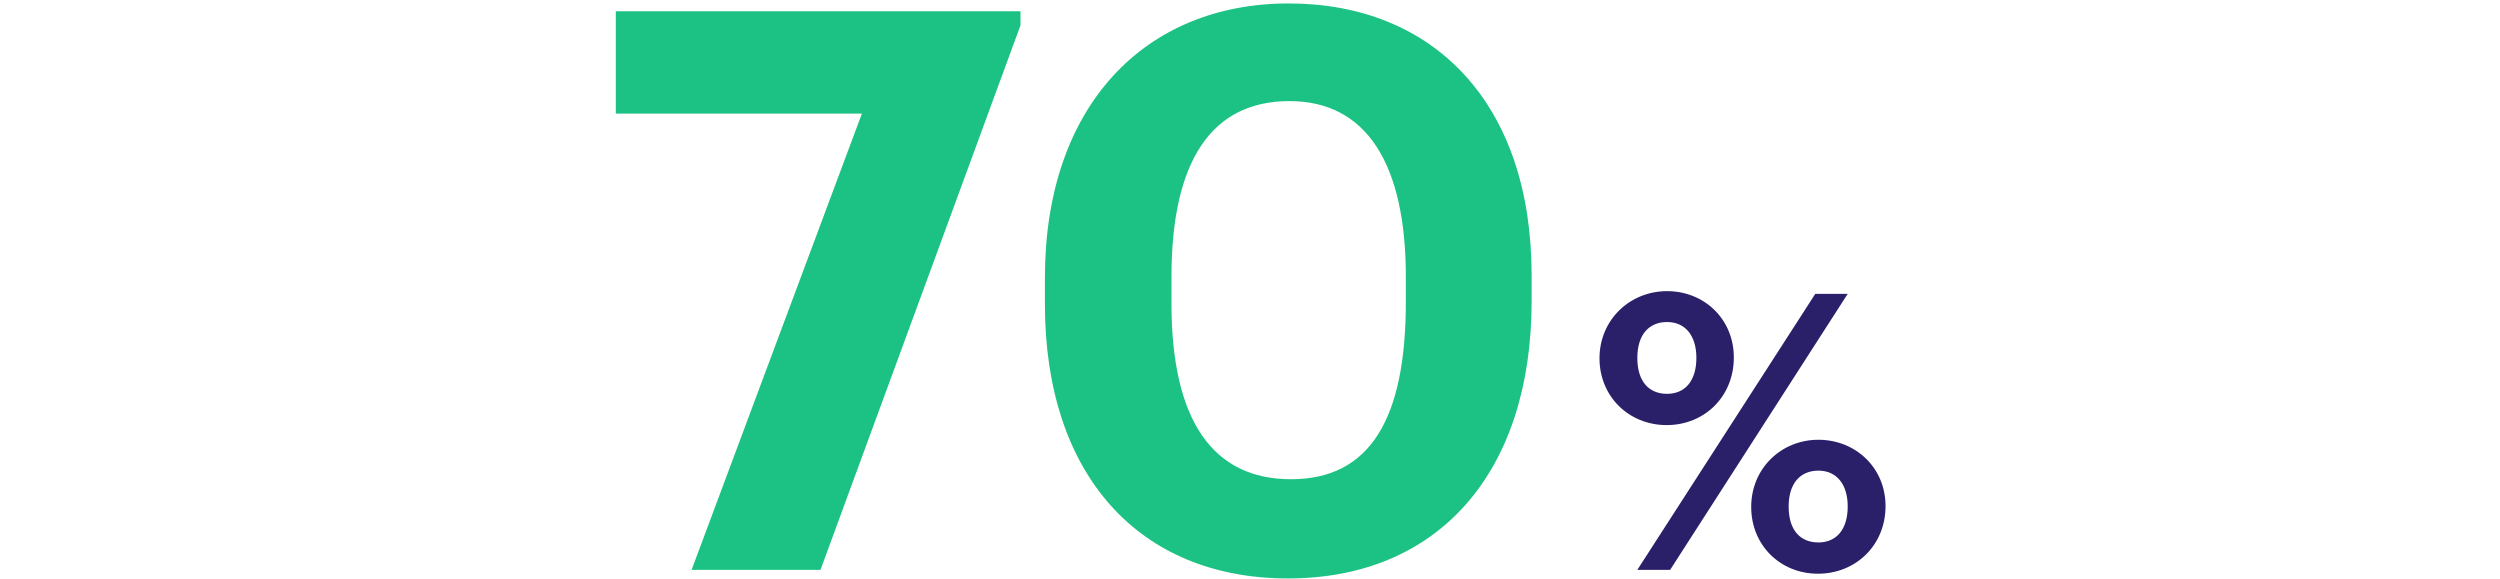 <svg width="272" height="63" viewBox="0 0 272 63" fill="none" xmlns="http://www.w3.org/2000/svg">
<path d="M75.245 62L93.775 12.36H67V1.225H111.03V2.755L89.27 62H75.245ZM140.121 62.935C123.971 62.935 113.686 51.715 113.686 33.1V30.21C113.686 11.51 124.566 0.375 140.206 0.375C155.846 0.375 166.641 11.085 166.641 29.955V32.76C166.641 51.375 156.526 62.935 140.121 62.935ZM140.461 52.14C149.046 52.14 152.956 45.595 152.956 32.845V30.125C152.956 17.885 148.706 11 140.291 11C131.791 11 127.456 17.545 127.456 30.125V33.015C127.456 45.765 131.961 52.14 140.461 52.14Z" fill="#1CC283"/>
<path d="M181.333 46.25C177.217 46.25 174.025 43.142 174.025 38.984C174.025 34.784 177.343 31.676 181.375 31.676C185.407 31.676 188.641 34.7 188.641 38.9C188.641 43.142 185.449 46.25 181.333 46.25ZM178.141 62L197.503 31.97H201.031L181.711 62H178.141ZM181.375 42.848C183.349 42.848 184.567 41.42 184.567 38.942C184.567 36.506 183.349 35.036 181.375 35.036C179.401 35.036 178.141 36.422 178.141 38.942C178.141 41.504 179.401 42.848 181.375 42.848ZM197.797 62.42C193.681 62.42 190.531 59.312 190.531 55.154C190.531 50.954 193.807 47.846 197.839 47.846C201.871 47.846 205.147 50.87 205.147 55.07C205.147 59.312 201.913 62.42 197.797 62.42ZM197.839 59.018C199.813 59.018 201.031 57.59 201.031 55.112C201.031 52.676 199.813 51.206 197.839 51.206C195.865 51.206 194.605 52.592 194.605 55.112C194.605 57.674 195.865 59.018 197.839 59.018Z" fill="#2A206A"/>
</svg>
